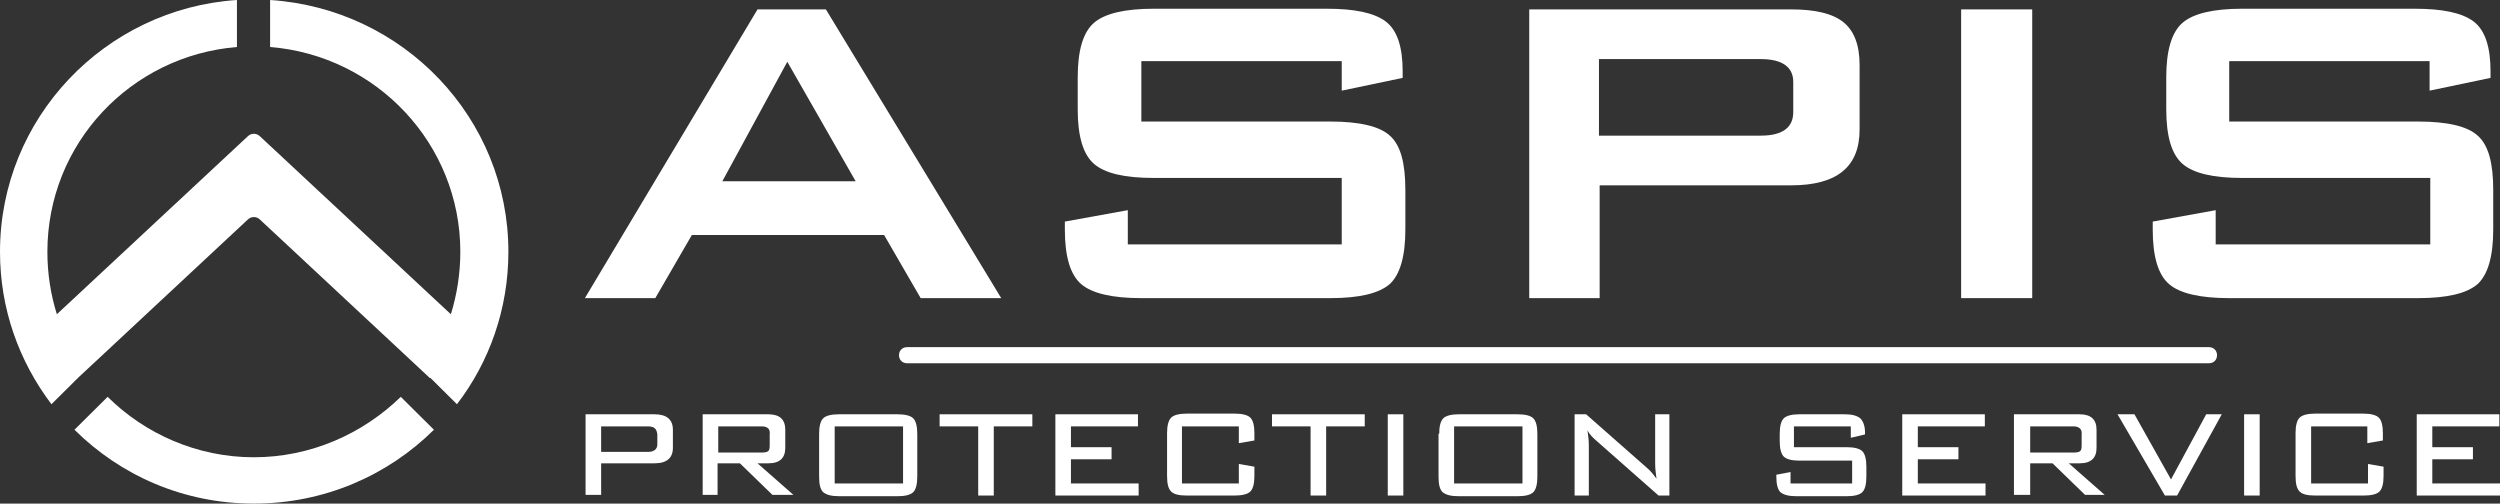 <svg width="278" height="56" viewBox="0 0 278 56" fill="none" xmlns="http://www.w3.org/2000/svg">
<rect x="0" y="0" width="278" height="56" fill="#333333" stroke="none"/>
<g clip-path="url(#clip0_10614_478)">
<path d="M56.533 28C56.533 34.347 54.426 40.245 50.812 44.949L47.877 42.037H47.801L28.907 24.416C28.53 24.043 27.928 24.043 27.552 24.416L8.732 41.963L8.657 42.037L5.721 44.949C2.108 40.171 0 34.347 0 28C0 13.141 11.668 0.971 26.347 0V5.227C14.529 6.197 5.269 15.979 5.269 28C5.269 30.464 5.646 32.779 6.323 34.944L27.552 15.157C27.928 14.784 28.53 14.784 28.907 15.157L50.135 34.944C50.812 32.779 51.189 30.389 51.189 28C51.189 16.053 41.93 6.197 30.036 5.227V0C44.865 0.971 56.533 13.141 56.533 28Z" fill="white"/>
<path d="M44.565 44.128L48.253 47.787C43.134 52.864 36.058 56 28.229 56C20.4 56 13.4 52.864 8.281 47.787L11.969 44.128C16.11 48.235 21.906 50.848 28.229 50.848C34.553 50.848 40.349 48.235 44.565 44.128Z" fill="white"/>
<path d="M65.115 55.104V46.069H72.793C74.148 46.069 74.826 46.667 74.826 47.787V49.803C74.826 50.923 74.148 51.52 72.793 51.52H66.847V55.029H65.115V55.104ZM72.041 47.413H66.847V50.251H72.041C72.718 50.251 73.095 49.952 73.095 49.429V48.309C73.019 47.637 72.718 47.413 72.041 47.413Z" fill="white"/>
<path d="M78.138 55.104V46.069H85.44C86.72 46.069 87.322 46.667 87.322 47.787V49.803C87.322 50.923 86.72 51.52 85.44 51.52H84.236L88.225 55.029H85.892L82.278 51.52H79.794V55.029H78.138V55.104ZM84.687 47.413H79.87V50.325H84.687C85.139 50.325 85.44 50.251 85.515 50.027C85.591 49.877 85.591 49.728 85.591 49.429V48.309C85.666 47.712 85.365 47.413 84.687 47.413Z" fill="white"/>
<path d="M91.086 48.235C91.086 47.413 91.237 46.816 91.538 46.517C91.839 46.219 92.441 46.069 93.269 46.069H99.818C100.646 46.069 101.248 46.219 101.55 46.517C101.851 46.816 102.001 47.413 102.001 48.235V53.013C102.001 53.835 101.851 54.432 101.55 54.731C101.248 55.029 100.646 55.179 99.818 55.179H93.344C92.441 55.179 91.914 55.029 91.538 54.731C91.237 54.432 91.086 53.909 91.086 53.013V48.235ZM92.817 53.76H100.42V47.413H92.817V53.76Z" fill="white"/>
<path d="M110.508 47.413V55.104H108.776V47.413H104.485V46.069H114.798V47.413H110.508Z" fill="white"/>
<path d="M117.358 55.104V46.069H126.542V47.413H119.089V49.728H123.606V51.072H119.089V53.76H126.617V55.104H117.358Z" fill="white"/>
<path d="M137.758 47.413H131.434V53.76H137.758V51.595L139.489 51.893V52.939C139.489 53.76 139.339 54.357 139.037 54.656C138.736 54.955 138.134 55.104 137.306 55.104H131.961C131.058 55.104 130.531 54.955 130.23 54.656C129.929 54.357 129.778 53.835 129.778 52.939V48.16C129.778 47.339 129.929 46.741 130.23 46.443C130.531 46.144 131.133 45.995 131.961 45.995H137.306C138.134 45.995 138.736 46.144 139.037 46.443C139.339 46.741 139.489 47.339 139.489 48.16V48.981L137.758 49.28V47.413Z" fill="white"/>
<path d="M147.468 47.413V55.104H145.737V47.413H141.446V46.069H151.759V47.413H147.468Z" fill="white"/>
<path d="M156.05 55.104H154.319V46.069H156.05V55.104Z" fill="white"/>
<path d="M160.04 48.235C160.04 47.413 160.191 46.816 160.492 46.517C160.793 46.219 161.395 46.069 162.223 46.069H168.772C169.6 46.069 170.203 46.219 170.504 46.517C170.805 46.816 170.955 47.413 170.955 48.235V53.013C170.955 53.835 170.805 54.432 170.504 54.731C170.203 55.029 169.6 55.179 168.772 55.179H162.223C161.32 55.179 160.793 55.029 160.417 54.731C160.115 54.432 159.965 53.909 159.965 53.013V48.235H160.04ZM161.696 53.76H169.299V47.413H161.696V53.76Z" fill="white"/>
<path d="M176.526 47.861C176.601 48.384 176.677 48.907 176.677 49.504V55.104H175.096V46.069H176.375L183.075 51.968C183.527 52.341 183.828 52.715 184.204 53.237C184.129 52.715 184.054 52.117 184.054 51.52V46.069H185.635V55.104H184.43L177.655 49.131C177.128 48.683 176.752 48.309 176.526 47.861Z" fill="white"/>
<path d="M205.884 47.413H199.486V49.728H205.357C206.185 49.728 206.787 49.877 207.089 50.176C207.39 50.475 207.54 51.072 207.54 51.893V53.013C207.54 53.835 207.39 54.432 207.089 54.731C206.787 55.029 206.185 55.179 205.357 55.179H199.787C198.883 55.179 198.356 55.029 197.98 54.731C197.679 54.432 197.528 53.835 197.528 53.013V52.789L199.109 52.491V53.76H205.959V51.221H200.088C199.26 51.221 198.657 51.072 198.356 50.773C198.055 50.475 197.905 49.877 197.905 49.056V48.235C197.905 47.413 198.055 46.816 198.356 46.517C198.657 46.219 199.26 46.069 200.088 46.069H205.131C205.959 46.069 206.486 46.219 206.863 46.517C207.164 46.816 207.39 47.339 207.39 48.085V48.309L205.809 48.683V47.413H205.884Z" fill="white"/>
<path d="M211.53 55.104V46.069H220.714V47.413H213.261V49.728H217.778V51.072H213.261V53.76H220.789V55.104H211.53Z" fill="white"/>
<path d="M223.951 55.104V46.069H231.253C232.532 46.069 233.135 46.667 233.135 47.787V49.803C233.135 50.923 232.532 51.52 231.253 51.52H230.048L234.038 55.029H231.855L228.242 51.52H225.757V55.029H223.951V55.104ZM230.575 47.413H225.757V50.325H230.575C231.027 50.325 231.328 50.251 231.403 50.027C231.478 49.877 231.478 49.728 231.478 49.429V48.309C231.554 47.712 231.177 47.413 230.575 47.413Z" fill="white"/>
<path d="M240.738 55.104L235.468 46.069H237.35L241.415 53.312L245.33 46.069H247.061L242.093 55.104H240.738Z" fill="white"/>
<path d="M251.276 55.104H249.545V46.069H251.276V55.104Z" fill="white"/>
<path d="M263.321 47.413H256.997V53.76H263.321V51.595L265.052 51.893V52.939C265.052 53.76 264.902 54.357 264.601 54.656C264.299 54.955 263.697 55.104 262.869 55.104H257.449C256.546 55.104 256.019 54.955 255.718 54.656C255.417 54.357 255.266 53.835 255.266 52.939V48.16C255.266 47.339 255.417 46.741 255.718 46.443C256.019 46.144 256.621 45.995 257.449 45.995H262.794C263.622 45.995 264.224 46.144 264.525 46.443C264.826 46.741 264.977 47.339 264.977 48.16V48.981L263.246 49.28V47.413H263.321Z" fill="white"/>
<path d="M268.741 55.104V46.069H277.925V47.413H270.472V49.728H274.989V51.072H270.472V53.76H278V55.104H268.741Z" fill="white"/>
<path d="M65.04 33.152L84.236 1.045H91.839L111.336 33.152H102.378L98.313 26.133H76.934L72.869 33.152H65.04ZM80.321 20.16H95.151L87.548 6.869L80.321 20.16Z" fill="white"/>
<path d="M149.2 6.795H126.918V13.515H147.92C151.157 13.515 153.416 14.037 154.545 15.083C155.749 16.128 156.276 18.144 156.276 21.131V25.536C156.276 28.523 155.674 30.539 154.545 31.584C153.34 32.629 151.157 33.152 147.92 33.152H126.918C123.681 33.152 121.423 32.629 120.218 31.584C119.014 30.539 118.412 28.523 118.412 25.536V24.64L125.412 23.371V27.179H149.2V19.787H128.273C125.036 19.787 122.853 19.264 121.649 18.219C120.444 17.173 119.842 15.157 119.842 12.171V8.587C119.842 5.6 120.444 3.584 121.649 2.539C122.853 1.493 125.111 0.971 128.273 0.971H147.544C150.63 0.971 152.813 1.419 154.093 2.389C155.373 3.36 155.975 5.227 155.975 7.915V8.661L149.2 10.08V6.795Z" fill="white"/>
<path d="M170.052 33.152V1.045H199.184C201.819 1.045 203.776 1.493 204.981 2.464C206.185 3.435 206.787 5.003 206.787 7.243V14.411C206.787 18.592 204.228 20.608 199.184 20.608H177.881V33.152H170.052ZM195.797 6.571H177.805V15.083H195.797C198.206 15.083 199.41 14.187 199.41 12.469V9.109C199.41 7.467 198.206 6.571 195.797 6.571Z" fill="white"/>
<path d="M218.079 33.152V1.045H225.983V33.152H218.079Z" fill="white"/>
<path d="M270.171 6.795H247.889V13.515H268.892C272.129 13.515 274.387 14.037 275.516 15.083C276.72 16.128 277.247 18.144 277.247 21.131V25.536C277.247 28.523 276.645 30.539 275.516 31.584C274.312 32.629 272.129 33.152 268.892 33.152H247.889C244.652 33.152 242.394 32.629 241.189 31.584C239.985 30.539 239.383 28.523 239.383 25.536V24.64L246.384 23.371V27.179H270.247V19.787H249.319C246.083 19.787 243.899 19.264 242.695 18.219C241.491 17.173 240.888 15.157 240.888 12.171V8.587C240.888 5.6 241.491 3.584 242.695 2.539C243.899 1.493 246.158 0.971 249.319 0.971H268.515C271.602 0.971 273.785 1.419 275.064 2.389C276.344 3.36 276.946 5.227 276.946 7.915V8.661L270.171 10.08V6.795Z" fill="white"/>
<path d="M246.534 39.499C246.534 40.022 246.158 40.395 245.631 40.395H100.872C100.345 40.395 99.969 40.022 99.969 39.499C99.969 38.976 100.345 38.603 100.872 38.603H245.631C246.158 38.603 246.534 38.976 246.534 39.499Z" fill="white"/>
</g>
<defs>
<clipPath id="clip0_10614_478">
<rect width="278" height="56" fill="white"/>
</clipPath>
</defs>
</svg>
